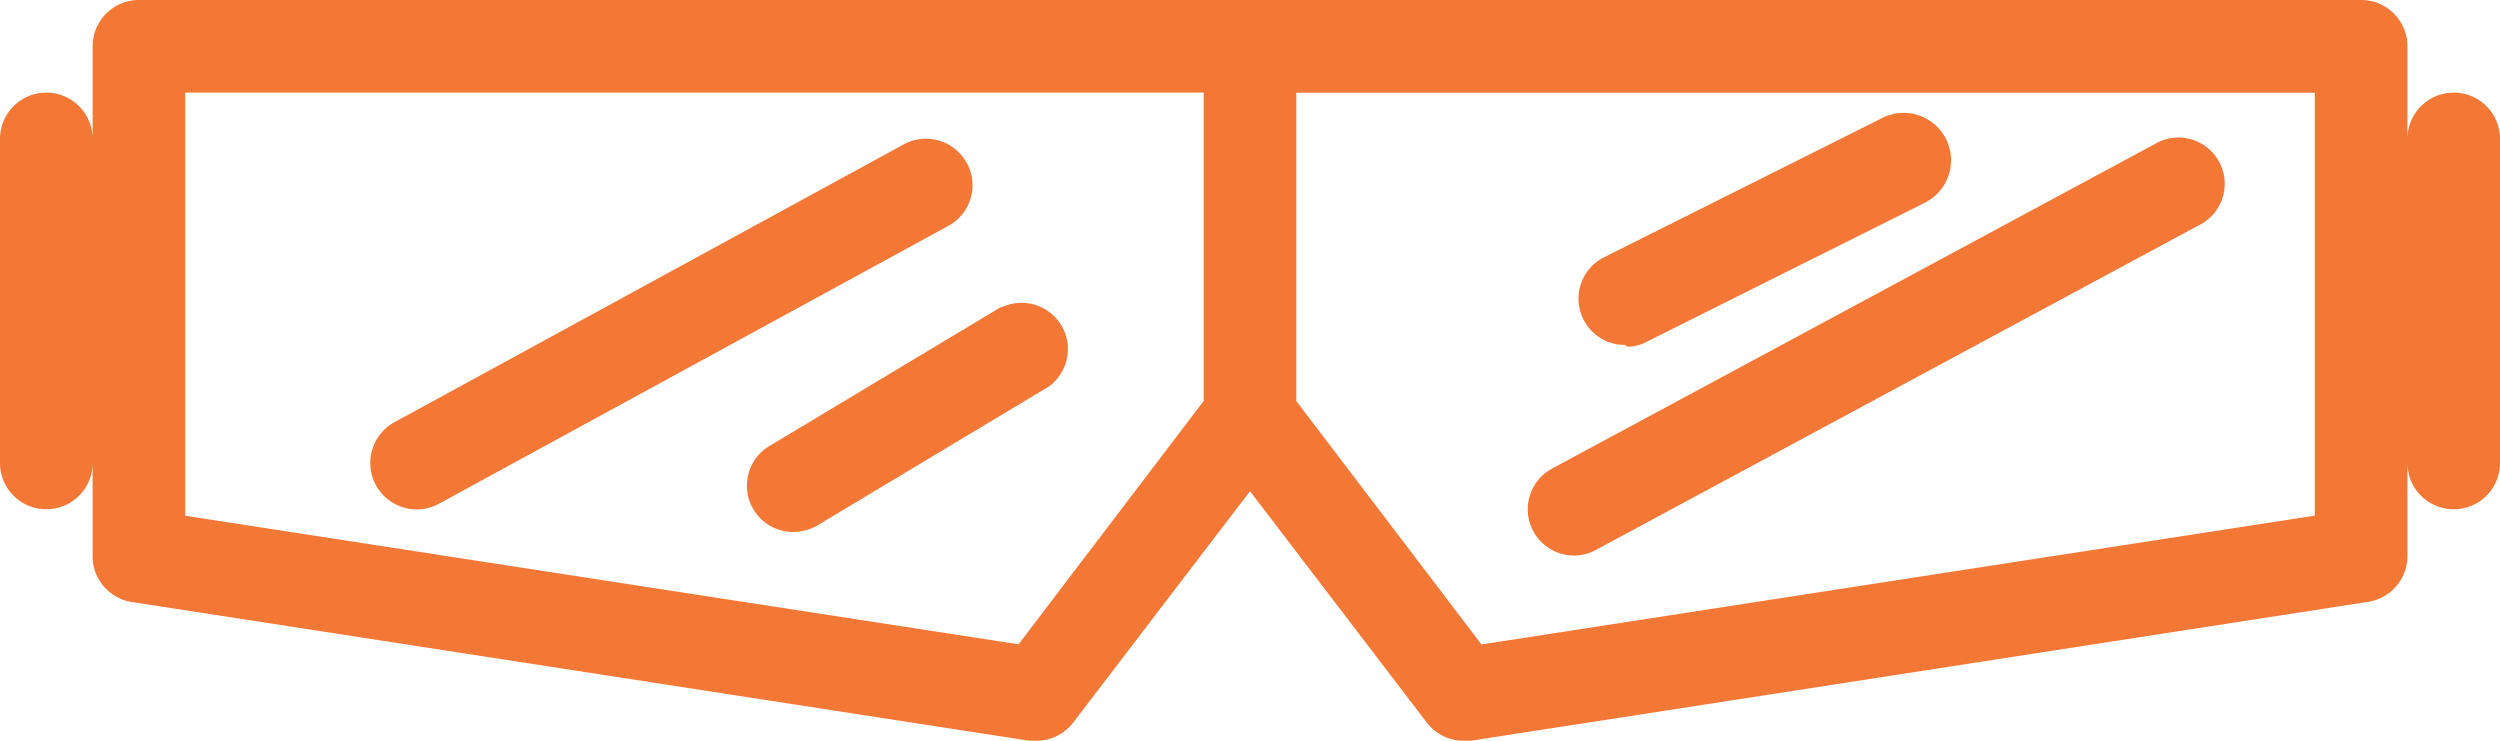 <svg xmlns="http://www.w3.org/2000/svg" width="61.628" height="18.26" viewBox="0 0 61.628 18.26">
  <g id="_2" data-name="2" transform="translate(-1.505 -28.607)">
    <path id="Path_3232" data-name="Path 3232" d="M65.487,45.283a1.141,1.141,0,0,0-1.141,1.141V44.141A1.141,1.141,0,0,0,63.2,43H8.424a1.141,1.141,0,0,0-1.141,1.141v2.283a1.141,1.141,0,0,0-2.283,0v7.989a1.141,1.141,0,0,0,2.283,0V56.7a1.141,1.141,0,0,0,.97,1.141L30.37,61.26h.171a1.141,1.141,0,0,0,.913-.445l4.36-5.706,4.36,5.706a1.141,1.141,0,0,0,.913.445h.171l22.118-3.424a1.141,1.141,0,0,0,.97-1.141V54.413a1.141,1.141,0,0,0,2.283,0V46.424A1.141,1.141,0,0,0,65.487,45.283Zm-35.379,13.6L9.565,55.714V45.283H34.673v7.6Zm31.955-3.173L41.52,58.886l-4.565-6v-7.6H62.063Z" transform="translate(-3.495 -14.393)" fill="#f37836"/>
    <path id="Path_3233" data-name="Path 3233" d="M39.141,56.276a1.141,1.141,0,0,0,.536-.137L54.513,48.15a1.141,1.141,0,1,0-1.073-2.009L38.6,54.13a1.141,1.141,0,0,0,.536,2.146Z" transform="translate(1.167 -13.974)" fill="#f37836"/>
    <path id="Path_3234" data-name="Path 3234" d="M27.7,46.594a1.141,1.141,0,0,0-1.552-.457L13.594,52.985a1.144,1.144,0,0,0,1.1,2.009l12.554-6.848a1.141,1.141,0,0,0,.457-1.552Z" transform="translate(-2.366 -13.97)" fill="#f37836"/>
    <path id="Path_3235" data-name="Path 3235" d="M40.288,51.2a.993.993,0,0,0,.5-.126l6.848-3.424a1.169,1.169,0,0,0-1.05-2.089L39.74,48.989a1.141,1.141,0,0,0,.514,2.168Z" transform="translate(1.321 -14.047)" fill="#f37836"/>
    <path id="Path_3236" data-name="Path 3236" d="M27.4,49.643l-5.706,3.424a1.141,1.141,0,0,0,.593,2.123,1.21,1.21,0,0,0,.582-.16l5.706-3.424a1.141,1.141,0,0,0-1.141-1.963Z" transform="translate(-1.217 -13.469)" fill="#f37836"/>
  </g>
</svg>
